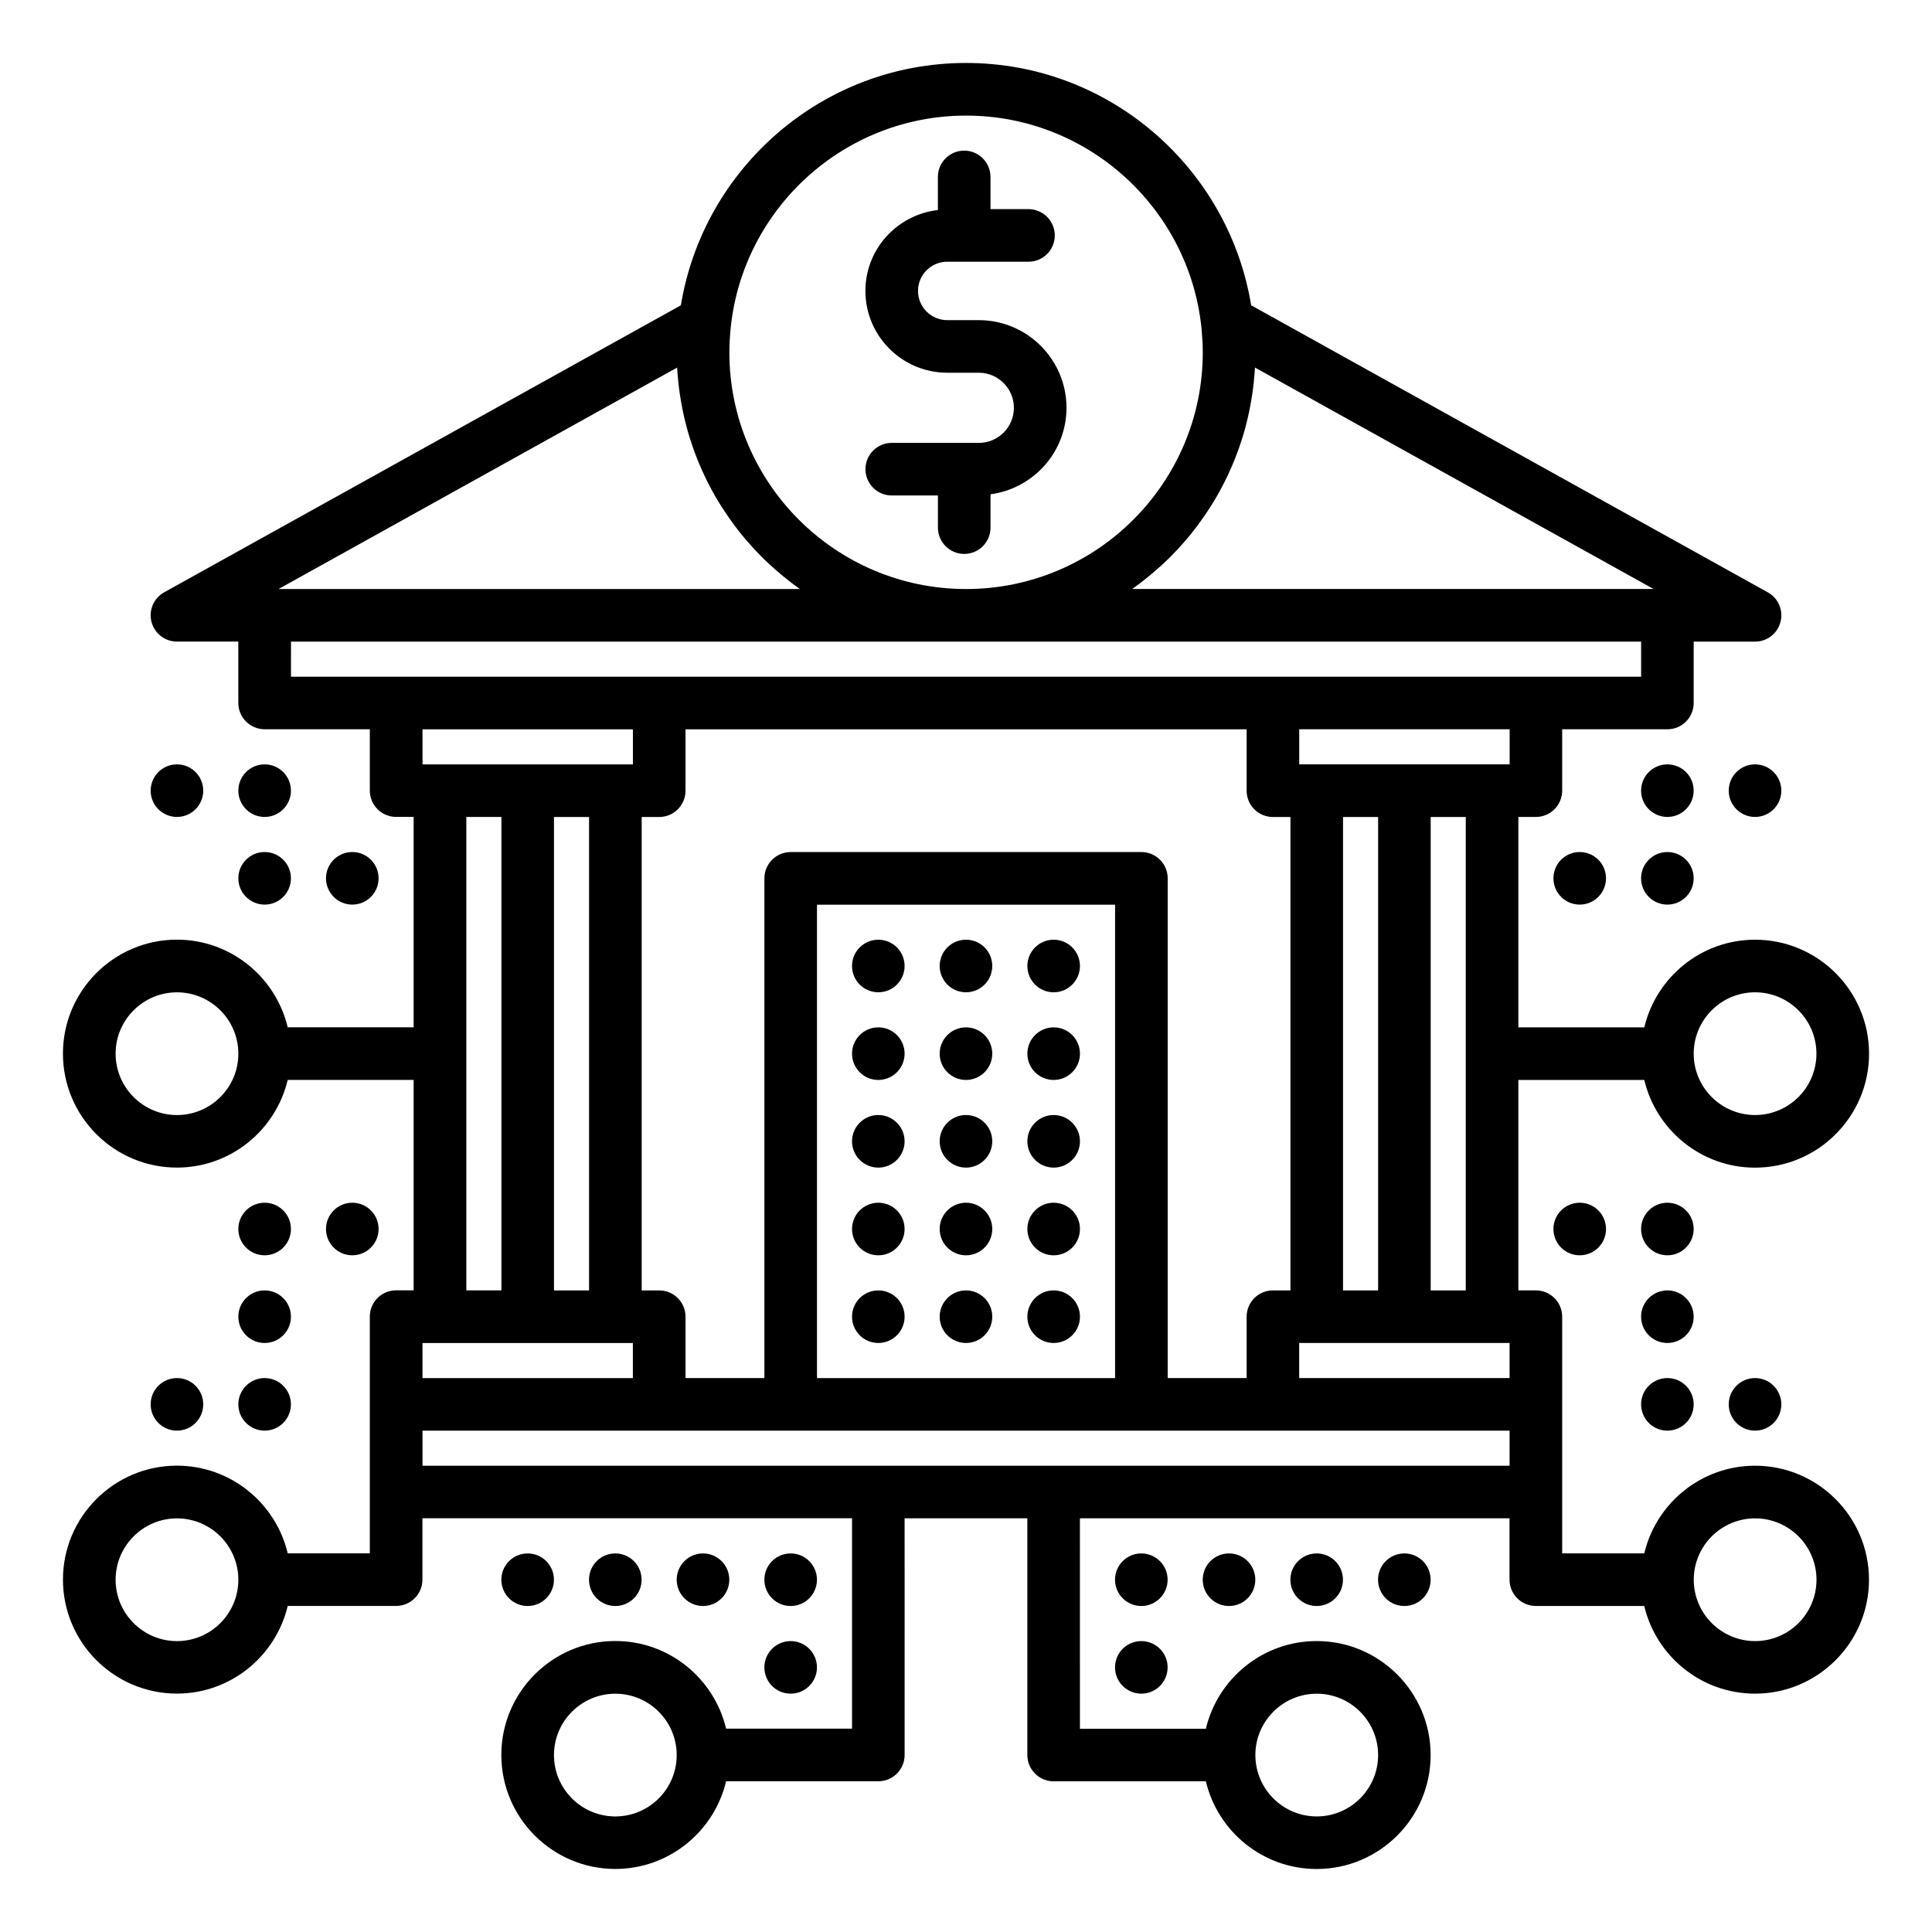 <?xml version="1.0" encoding="UTF-8"?>
<!-- Uploaded to: ICON Repo, www.iconrepo.com, Generator: ICON Repo Mixer Tools -->
<svg fill="#000000" width="800px" height="800px" version="1.1" viewBox="144 144 512 512" xmlns="http://www.w3.org/2000/svg">
 <g>
  <path d="m406.96 469.7c0 3.848-3.117 6.969-6.965 6.969-3.852 0-6.969-3.121-6.969-6.969 0-3.848 3.117-6.965 6.969-6.965 3.848 0 6.965 3.117 6.965 6.965"/>
  <path d="m406.96 446.46c0 3.848-3.117 6.969-6.965 6.969-3.852 0-6.969-3.121-6.969-6.969s3.117-6.969 6.969-6.969c3.848 0 6.965 3.121 6.965 6.969"/>
  <path d="m406.96 492.94c0 3.848-3.117 6.965-6.965 6.965-3.852 0-6.969-3.117-6.969-6.965s3.117-6.969 6.969-6.969c3.848 0 6.965 3.121 6.965 6.969"/>
  <path d="m406.96 400c0 3.848-3.117 6.965-6.965 6.965-3.852 0-6.969-3.117-6.969-6.965 0-3.852 3.117-6.969 6.969-6.969 3.848 0 6.965 3.117 6.965 6.969"/>
  <path d="m406.96 423.23c0 3.848-3.117 6.969-6.965 6.969-3.852 0-6.969-3.121-6.969-6.969s3.117-6.969 6.969-6.969c3.848 0 6.965 3.121 6.965 6.969"/>
  <path d="m383.73 469.7c0 3.848-3.121 6.969-6.969 6.969-3.848 0-6.965-3.121-6.965-6.969 0-3.848 3.117-6.965 6.965-6.965 3.848 0 6.969 3.117 6.969 6.965"/>
  <path d="m383.73 400c0 3.848-3.121 6.965-6.969 6.965-3.848 0-6.965-3.117-6.965-6.965 0-3.852 3.117-6.969 6.965-6.969 3.848 0 6.969 3.117 6.969 6.969"/>
  <path d="m383.73 423.23c0 3.848-3.121 6.969-6.969 6.969-3.848 0-6.965-3.121-6.965-6.969s3.117-6.969 6.965-6.969c3.848 0 6.969 3.121 6.969 6.969"/>
  <path d="m383.73 492.94c0 3.848-3.121 6.965-6.969 6.965-3.848 0-6.965-3.117-6.965-6.965s3.117-6.969 6.965-6.969c3.848 0 6.969 3.121 6.969 6.969"/>
  <path d="m383.73 446.46c0 3.848-3.121 6.969-6.969 6.969-3.848 0-6.965-3.121-6.965-6.969s3.117-6.969 6.965-6.969c3.848 0 6.969 3.121 6.969 6.969"/>
  <path d="m430.2 492.94c0 3.848-3.121 6.965-6.969 6.965s-6.969-3.117-6.969-6.965 3.121-6.969 6.969-6.969 6.969 3.121 6.969 6.969"/>
  <path d="m430.2 400c0 3.848-3.121 6.965-6.969 6.965s-6.969-3.117-6.969-6.965c0-3.852 3.121-6.969 6.969-6.969s6.969 3.117 6.969 6.969"/>
  <path d="m430.2 446.46c0 3.848-3.121 6.969-6.969 6.969s-6.969-3.121-6.969-6.969 3.121-6.969 6.969-6.969 6.969 3.121 6.969 6.969"/>
  <path d="m430.2 423.23c0 3.848-3.121 6.969-6.969 6.969s-6.969-3.121-6.969-6.969 3.121-6.969 6.969-6.969 6.969 3.121 6.969 6.969"/>
  <path d="m430.2 469.7c0 3.848-3.121 6.969-6.969 6.969s-6.969-3.121-6.969-6.969c0-3.848 3.121-6.965 6.969-6.965s6.969 3.117 6.969 6.965"/>
  <path d="m609.11 532.43c-14.254 0-26.199 9.934-29.363 23.234h-21.754v-62.73c0-3.848-3.125-6.969-6.969-6.969h-4.644v-55.762h33.371c3.16 13.301 15.109 23.234 29.363 23.234 16.656 0 30.203-13.551 30.203-30.203 0-16.656-13.551-30.203-30.203-30.203-14.254 0-26.199 9.934-29.363 23.234h-33.371v-55.766h4.644c3.848 0 6.969-3.117 6.969-6.969v-16.262h27.879c3.848 0 6.969-3.117 6.969-6.969v-16.262h16.262c3.18 0 5.949-2.144 6.746-5.219 0.797-3.078-0.586-6.301-3.359-7.84l-136.92-76.07c-5.977-36.359-37.539-64.223-75.566-64.223s-69.594 27.863-75.566 64.223l-136.93 76.059c-2.777 1.543-4.156 4.766-3.359 7.84 0.801 3.074 3.57 5.219 6.746 5.219h16.262v16.262c0 3.848 3.125 6.969 6.969 6.969h27.879v16.262c0 3.848 3.125 6.969 6.969 6.969h4.644v55.762h-33.371c-3.16-13.301-15.109-23.234-29.363-23.234-16.656 0-30.203 13.551-30.203 30.203 0 16.656 13.551 30.203 30.203 30.203 14.254 0 26.199-9.934 29.363-23.234h33.371v55.762h-4.644c-3.848 0-6.969 3.117-6.969 6.969v62.73h-21.754c-3.16-13.301-15.109-23.234-29.363-23.234-16.656 0-30.203 13.551-30.203 30.203 0 16.652 13.551 30.203 30.203 30.203 14.254 0 26.199-9.934 29.363-23.234h28.727c3.848 0 6.969-3.117 6.969-6.969v-16.262h113.85v55.762h-33.371c-3.16-13.301-15.109-23.234-29.363-23.234-16.656 0-30.203 13.551-30.203 30.203 0 16.652 13.551 30.203 30.203 30.203 14.254 0 26.199-9.934 29.363-23.234h40.34c3.848 0 6.969-3.117 6.969-6.969l-0.004-62.715h32.527v62.73c0 3.848 3.125 6.969 6.969 6.969h40.34c3.16 13.301 15.109 23.234 29.363 23.234 16.656 0 30.203-13.551 30.203-30.203 0-16.652-13.551-30.203-30.203-30.203-14.254 0-26.199 9.934-29.363 23.234h-33.371l-0.004-55.762h113.85v16.262c0 3.848 3.125 6.969 6.969 6.969h28.727c3.16 13.301 15.109 23.234 29.363 23.234 16.656 0 30.203-13.551 30.203-30.203-0.004-16.652-13.543-30.203-30.191-30.203zm0-125.46c8.969 0 16.262 7.297 16.262 16.262 0 8.969-7.297 16.262-16.262 16.262-8.969 0-16.262-7.297-16.262-16.262-0.004-8.961 7.293-16.262 16.262-16.262zm-418.21 32.531c-8.969 0-16.262-7.297-16.262-16.262 0-8.969 7.297-16.262 16.262-16.262 8.969 0 16.262 7.297 16.262 16.262 0.004 8.961-7.293 16.262-16.262 16.262zm0 139.41c-8.969 0-16.262-7.297-16.262-16.262 0-8.969 7.297-16.262 16.262-16.262 8.969 0 16.262 7.297 16.262 16.262 0.004 8.965-7.293 16.262-16.262 16.262zm116.17 46.465c-8.969 0-16.262-7.297-16.262-16.262 0-8.969 7.297-16.262 16.262-16.262 8.969 0 16.262 7.297 16.262 16.262 0 8.969-7.297 16.262-16.262 16.262zm185.88-32.527c8.969 0 16.262 7.297 16.262 16.262 0 8.969-7.297 16.262-16.262 16.262-8.969 0-16.262-7.297-16.262-16.262-0.004-8.965 7.293-16.262 16.262-16.262zm-39.5-83.641v-132.44c0-3.848-3.125-6.969-6.969-6.969l-92.938 0.004c-3.848 0-6.969 3.117-6.969 6.969v132.43h-20.906v-16.262c0-3.848-3.125-6.969-6.969-6.969h-4.644v-125.46h4.644c3.848 0 6.969-3.117 6.969-6.969v-16.262h148.7v16.262c0 3.848 3.125 6.969 6.969 6.969h4.644v125.46h-4.644c-3.848 0-6.969 3.117-6.969 6.969v16.262h-20.918zm-92.938 0v-125.46h78.996v125.46zm-104.55-9.297h55.754v9.297h-55.754zm44.145-139.4v125.46h-9.297v-125.46zm199.81 125.46v-125.46h9.297v125.46zm-11.617 13.938h55.754v9.297h-55.754zm44.145-13.938h-9.297v-125.46h9.297zm11.617-139.41h-55.754v-9.297h55.762v9.297zm-95.699-49.766c0.293-0.238 0.578-0.484 0.867-0.727 1.676-1.41 3.309-2.875 4.863-4.422 0.125-0.125 0.242-0.258 0.367-0.383 1.512-1.527 2.953-3.117 4.332-4.766 0.168-0.195 0.336-0.387 0.504-0.59 1.375-1.676 2.664-3.422 3.898-5.211 0.223-0.324 0.441-0.648 0.664-0.977 1.195-1.793 2.324-3.637 3.367-5.531 0.16-0.289 0.309-0.586 0.465-0.875 2.133-3.996 3.914-8.195 5.32-12.574 0.105-0.324 0.215-0.645 0.316-0.973 0.645-2.106 1.195-4.254 1.656-6.43 0.086-0.395 0.16-0.785 0.238-1.18 0.434-2.211 0.789-4.453 1.031-6.731 0.023-0.258 0.039-0.52 0.066-0.781 0.102-1.074 0.207-2.152 0.266-3.234l105.63 58.684h-138.17c1.484-1.043 2.914-2.156 4.312-3.301zm-48.348-122.16c32.328 0 59.008 24.586 62.363 56.035 0.031 0.25 0.047 0.523 0.07 0.781 0.18 1.949 0.301 3.918 0.301 5.918 0 34.59-28.137 62.73-62.73 62.73-34.59 0-62.73-28.145-62.73-62.73 0-1.996 0.117-3.965 0.301-5.918 0.023-0.258 0.039-0.527 0.07-0.781 3.348-31.449 30.023-56.035 62.355-56.035zm-76.57 66.781c0.055 1.09 0.16 2.16 0.266 3.234 0.023 0.258 0.035 0.52 0.066 0.781 0.242 2.277 0.594 4.519 1.031 6.731 0.074 0.395 0.156 0.785 0.238 1.18 0.465 2.176 1.012 4.324 1.656 6.43 0.102 0.328 0.211 0.645 0.316 0.973 1.406 4.379 3.188 8.578 5.32 12.574 0.156 0.293 0.301 0.59 0.465 0.875 1.043 1.895 2.172 3.738 3.367 5.531 0.215 0.328 0.438 0.648 0.664 0.977 1.234 1.789 2.523 3.535 3.898 5.211 0.16 0.203 0.336 0.387 0.504 0.59 1.379 1.648 2.82 3.238 4.332 4.766 0.125 0.125 0.242 0.258 0.367 0.383 1.551 1.547 3.184 3.012 4.863 4.422 0.289 0.242 0.574 0.488 0.867 0.727 1.402 1.145 2.832 2.254 4.312 3.301h-138.17zm-102.33 72.625h357.8v9.297h-27.879l-69.703-0.004h-260.22zm90.613 23.234v9.297h-55.762v-9.297zm-44.145 23.23h9.297v125.46h-9.297zm-11.617 171.93v-9.297h288.09v9.297zm353.16 46.473c-8.969 0-16.262-7.297-16.262-16.262 0-8.969 7.297-16.262 16.262-16.262 8.969 0 16.262 7.297 16.262 16.262s-7.293 16.262-16.262 16.262z"/>
  <path d="m337.27 562.64c0 3.852-3.121 6.969-6.969 6.969s-6.969-3.117-6.969-6.969c0-3.848 3.121-6.965 6.969-6.965s6.969 3.117 6.969 6.965"/>
  <path d="m290.8 562.64c0 3.852-3.117 6.969-6.965 6.969-3.852 0-6.969-3.117-6.969-6.969 0-3.848 3.117-6.965 6.969-6.965 3.848 0 6.965 3.117 6.965 6.965"/>
  <path d="m314.03 562.64c0 3.852-3.117 6.969-6.965 6.969-3.852 0-6.969-3.117-6.969-6.969 0-3.848 3.117-6.965 6.969-6.965 3.848 0 6.965 3.117 6.965 6.965"/>
  <path d="m360.5 585.87c0 3.852-3.121 6.969-6.969 6.969s-6.965-3.117-6.965-6.969c0-3.848 3.117-6.965 6.965-6.965s6.969 3.117 6.969 6.965"/>
  <path d="m360.5 562.64c0 3.852-3.121 6.969-6.969 6.969s-6.965-3.117-6.965-6.969c0-3.848 3.117-6.965 6.965-6.965s6.969 3.117 6.969 6.965"/>
  <path d="m499.9 562.64c0 3.852-3.117 6.969-6.965 6.969s-6.969-3.117-6.969-6.969c0-3.848 3.121-6.965 6.969-6.965s6.965 3.117 6.965 6.965"/>
  <path d="m523.13 562.64c0 3.852-3.117 6.969-6.965 6.969-3.848 0-6.969-3.117-6.969-6.969 0-3.848 3.121-6.965 6.969-6.965 3.848 0 6.965 3.117 6.965 6.965"/>
  <path d="m476.67 562.64c0 3.852-3.121 6.969-6.969 6.969-3.848 0-6.965-3.117-6.965-6.969 0-3.848 3.117-6.965 6.965-6.965 3.848 0 6.969 3.117 6.969 6.965"/>
  <path d="m453.43 585.87c0 3.852-3.121 6.969-6.969 6.969s-6.969-3.117-6.969-6.969c0-3.848 3.121-6.965 6.969-6.965s6.969 3.117 6.969 6.965"/>
  <path d="m453.43 562.64c0 3.852-3.121 6.969-6.969 6.969s-6.969-3.117-6.969-6.969c0-3.848 3.121-6.965 6.969-6.965s6.969 3.117 6.969 6.965"/>
  <path d="m221.1 492.94c0 3.848-3.121 6.965-6.969 6.965s-6.969-3.117-6.969-6.965 3.121-6.969 6.969-6.969 6.969 3.121 6.969 6.969"/>
  <path d="m197.86 516.17c0 3.848-3.117 6.965-6.969 6.965-3.848 0-6.965-3.117-6.965-6.965 0-3.848 3.117-6.969 6.965-6.969 3.852 0 6.969 3.121 6.969 6.969"/>
  <path d="m221.1 469.7c0 3.848-3.121 6.969-6.969 6.969s-6.969-3.121-6.969-6.969c0-3.848 3.121-6.965 6.969-6.965s6.969 3.117 6.969 6.965"/>
  <path d="m221.1 516.17c0 3.848-3.121 6.965-6.969 6.965s-6.969-3.117-6.969-6.965c0-3.848 3.121-6.969 6.969-6.969s6.969 3.121 6.969 6.969"/>
  <path d="m244.33 469.7c0 3.848-3.121 6.969-6.969 6.969s-6.969-3.121-6.969-6.969c0-3.848 3.121-6.965 6.969-6.965s6.969 3.117 6.969 6.965"/>
  <path d="m592.84 516.17c0 3.848-3.117 6.965-6.969 6.965-3.848 0-6.965-3.117-6.965-6.965 0-3.848 3.117-6.969 6.965-6.969 3.852 0 6.969 3.121 6.969 6.969"/>
  <path d="m616.07 516.17c0 3.848-3.121 6.965-6.969 6.965-3.848 0-6.969-3.117-6.969-6.965 0-3.848 3.121-6.969 6.969-6.969 3.848 0 6.969 3.121 6.969 6.969"/>
  <path d="m592.84 469.7c0 3.848-3.117 6.969-6.969 6.969-3.848 0-6.965-3.121-6.965-6.969 0-3.848 3.117-6.965 6.965-6.965 3.852 0 6.969 3.117 6.969 6.965"/>
  <path d="m592.84 492.94c0 3.848-3.117 6.965-6.969 6.965-3.848 0-6.965-3.117-6.965-6.965s3.117-6.969 6.965-6.969c3.852 0 6.969 3.121 6.969 6.969"/>
  <path d="m569.61 469.7c0 3.848-3.117 6.969-6.969 6.969-3.848 0-6.965-3.121-6.965-6.969 0-3.848 3.117-6.965 6.965-6.965 3.852 0 6.969 3.117 6.969 6.965"/>
  <path d="m197.86 353.53c0 3.848-3.117 6.969-6.969 6.969-3.848 0-6.965-3.121-6.965-6.969s3.117-6.965 6.965-6.965c3.852 0 6.969 3.117 6.969 6.965"/>
  <path d="m221.1 376.76c0 3.848-3.121 6.969-6.969 6.969s-6.969-3.121-6.969-6.969c0-3.848 3.121-6.965 6.969-6.965s6.969 3.117 6.969 6.965"/>
  <path d="m244.33 376.76c0 3.848-3.121 6.969-6.969 6.969s-6.969-3.121-6.969-6.969c0-3.848 3.121-6.965 6.969-6.965s6.969 3.117 6.969 6.965"/>
  <path d="m221.1 353.53c0 3.848-3.121 6.969-6.969 6.969s-6.969-3.121-6.969-6.969 3.121-6.965 6.969-6.965 6.969 3.117 6.969 6.965"/>
  <path d="m592.84 376.76c0 3.848-3.117 6.969-6.969 6.969-3.848 0-6.965-3.121-6.965-6.969 0-3.848 3.117-6.965 6.965-6.965 3.852 0 6.969 3.117 6.969 6.965"/>
  <path d="m569.61 376.76c0 3.848-3.117 6.969-6.969 6.969-3.848 0-6.965-3.121-6.965-6.969 0-3.848 3.117-6.965 6.965-6.965 3.852 0 6.969 3.117 6.969 6.965"/>
  <path d="m592.84 353.53c0 3.848-3.117 6.969-6.969 6.969-3.848 0-6.965-3.121-6.965-6.969s3.117-6.965 6.965-6.965c3.852 0 6.969 3.117 6.969 6.965"/>
  <path d="m616.07 353.53c0 3.848-3.121 6.969-6.969 6.969-3.848 0-6.969-3.121-6.969-6.969s3.121-6.965 6.969-6.965c3.848 0 6.969 3.117 6.969 6.965"/>
  <path d="m403.4 261.37h-23.078c-3.848 0-6.969 3.117-6.969 6.969 0 3.848 3.125 6.969 6.969 6.969h12.238v8.52c0 3.848 3.125 6.969 6.969 6.969s6.969-3.117 6.969-6.969v-8.832c11.336-1.531 20.133-11.168 20.133-22.918 0-12.812-10.422-23.234-23.234-23.234h-8.363c-4.273 0-7.75-3.473-7.75-7.742 0-4.273 3.477-7.742 7.75-7.742h21.527c3.848 0 6.969-3.117 6.969-6.969 0-3.848-3.125-6.969-6.969-6.969h-10.066l-0.004-8.531c0-3.848-3.125-6.969-6.969-6.969s-6.969 3.117-6.969 6.969v8.77c-10.781 1.25-19.211 10.324-19.211 21.434 0 11.957 9.73 21.684 21.688 21.684h8.363c5.125 0 9.297 4.168 9.297 9.297 0.008 5.125-4.164 9.297-9.289 9.297z"/>
 </g>
</svg>